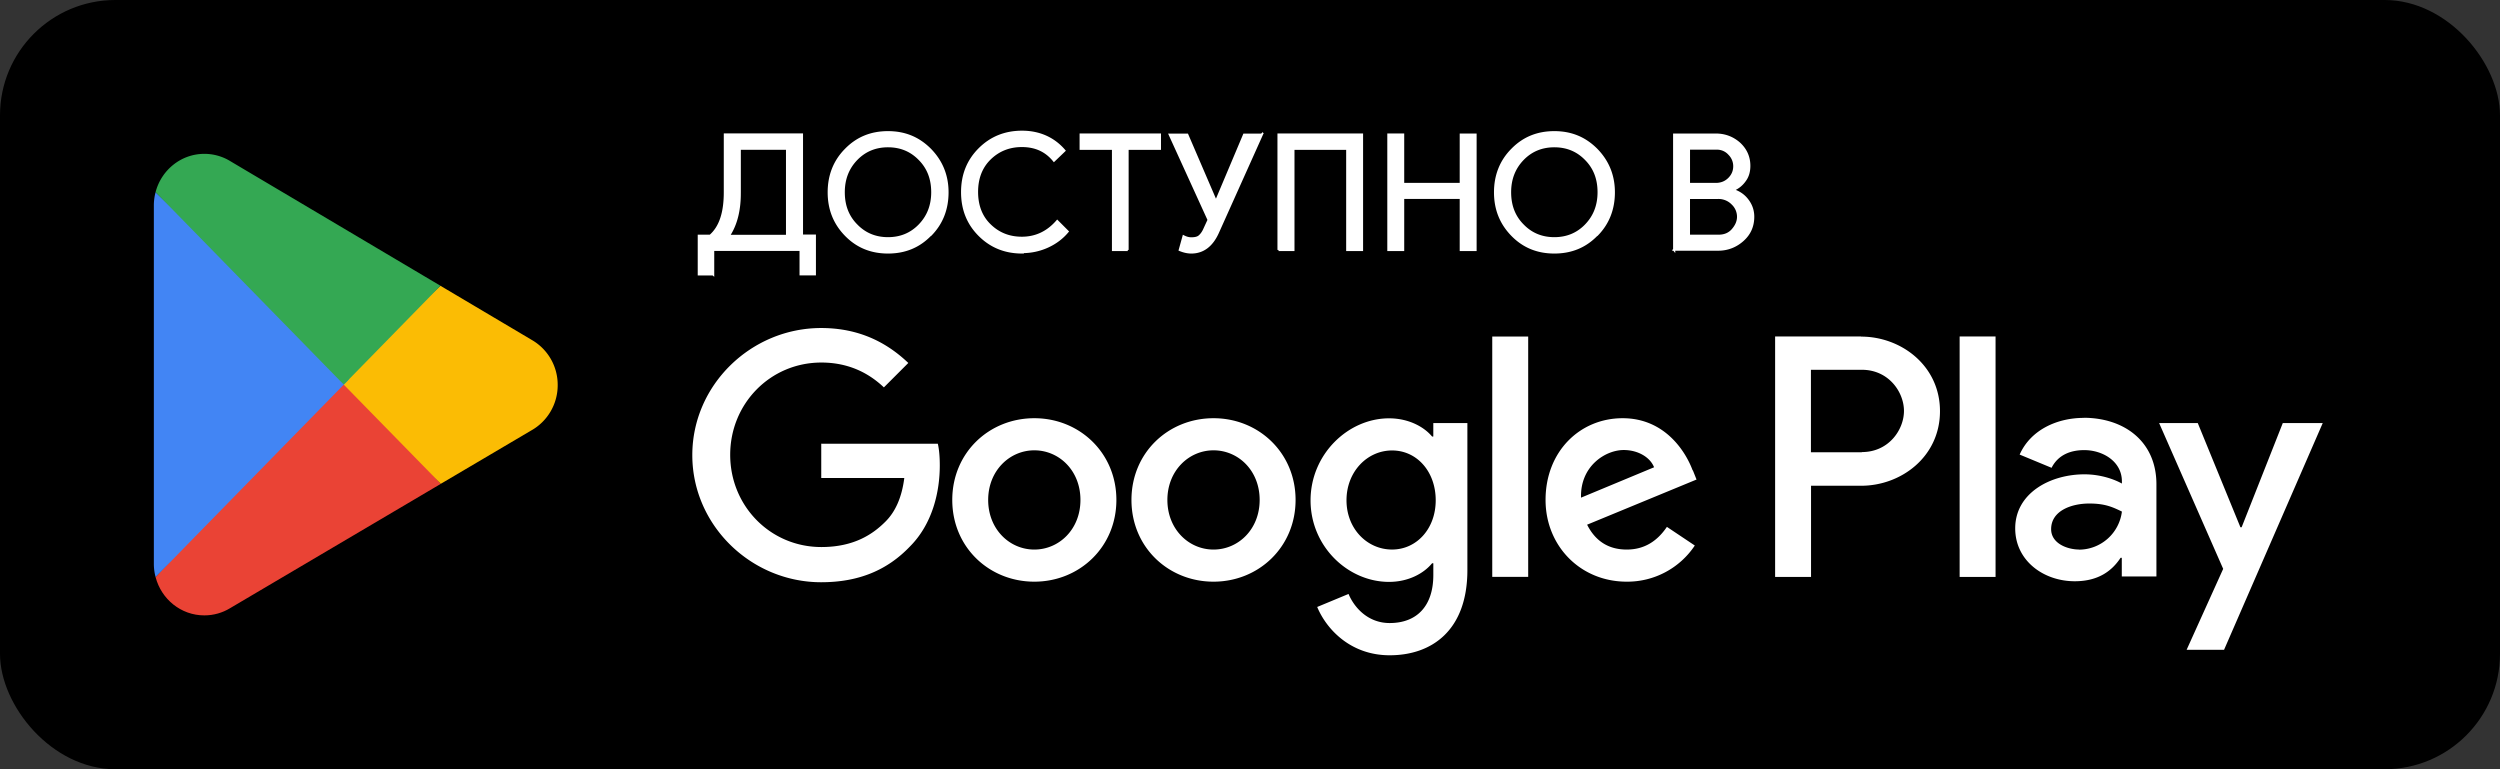 <?xml version="1.0" encoding="UTF-8"?> <svg xmlns="http://www.w3.org/2000/svg" width="130" height="40" fill="none"><rect width="100%" height="100%" fill="#333333" stroke="none"/><rect width="130" height="40" fill="#000" rx="6"></rect><path fill="#fff" d="M63.103 21.747c-2.348 0-4.267 1.79-4.267 4.25s1.92 4.25 4.267 4.25c2.348 0 4.267-1.8 4.267-4.25s-1.919-4.25-4.267-4.25Zm0 6.83c-1.292 0-2.399-1.062-2.399-2.58s1.112-2.58 2.4-2.58c1.286 0 2.398 1.05 2.398 2.58s-1.112 2.58-2.399 2.58Zm-9.318-6.83c-2.348 0-4.267 1.79-4.267 4.25s1.919 4.25 4.267 4.25c2.348 0 4.267-1.8 4.267-4.25s-1.92-4.25-4.267-4.25Zm0 6.83c-1.293 0-2.4-1.062-2.4-2.58s1.113-2.58 2.4-2.58 2.398 1.05 2.398 2.58-1.111 2.58-2.398 2.58Zm-11.08-5.52v1.8h4.318c-.13 1.021-.469 1.76-.982 2.269-.632.632-1.609 1.32-3.33 1.32-2.658 0-4.741-2.139-4.741-4.797s2.083-4.797 4.74-4.797c1.429 0 2.479.558 3.252 1.292l1.27-1.27c-1.078-1.027-2.512-1.817-4.532-1.817-3.64 0-6.7 2.957-6.7 6.609s3.06 6.61 6.7 6.61c1.97 0 3.448-.639 4.61-1.852 1.192-1.191 1.559-2.867 1.559-4.222 0-.418-.029-.813-.102-1.129H42.7v-.011l.005-.006Zm45.311 1.4c-.35-.95-1.428-2.71-3.64-2.71-2.213 0-4.007 1.721-4.007 4.25 0 2.382 1.8 4.25 4.221 4.25a4.215 4.215 0 0 0 3.54-1.88l-1.451-.97c-.48.71-1.14 1.18-2.089 1.18-.948 0-1.63-.44-2.06-1.293l5.69-2.348-.192-.48h-.012Zm-5.802 1.421c-.05-1.642 1.27-2.477 2.218-2.477.74 0 1.372.372 1.58.897l-3.798 1.58Zm-4.617 4.12h1.869V17.498h-1.869v12.502Zm-3.064-7.297h-.063c-.417-.503-1.219-.948-2.24-.948-2.128 0-4.081 1.868-4.081 4.267 0 2.398 1.947 4.238 4.08 4.238 1.022 0 1.818-.451 2.241-.97h.063v.61c0 1.63-.87 2.5-2.27 2.5-1.14 0-1.85-.819-2.139-1.513l-1.63.677c.468 1.129 1.71 2.512 3.77 2.512 2.19 0 4.04-1.293 4.04-4.43V22h-1.772v.7Zm-2.145 5.875c-1.293 0-2.37-1.078-2.37-2.562 0-1.485 1.077-2.59 2.37-2.59 1.292 0 2.269 1.1 2.269 2.59 0 1.49-1 2.562-2.27 2.562Zm24.388-11.08h-4.47V30h1.868v-4.741h2.608c2.071 0 4.097-1.502 4.097-3.878 0-2.376-2.032-3.877-4.097-3.877h-.012l.006-.006Zm.04 6.023h-2.648v-4.29h2.648c1.4 0 2.19 1.163 2.19 2.14 0 .976-.79 2.139-2.19 2.139v.011Zm11.536-1.789c-1.349 0-2.748.598-3.33 1.908l1.66.688c.349-.688 1.01-.92 1.698-.92.96 0 1.948.582 1.959 1.609v.13c-.339-.192-1.061-.48-1.947-.48-1.789 0-3.601.982-3.601 2.81 0 1.671 1.462 2.75 3.098 2.75 1.248 0 1.948-.56 2.382-1.22h.062v.971h1.801v-4.792c0-2.218-1.66-3.46-3.799-3.46h.023l-.006.006Zm-.231 6.846c-.61 0-1.462-.31-1.462-1.06 0-.96 1.061-1.333 1.981-1.333.818 0 1.208.18 1.699.418a2.256 2.256 0 0 1-2.218 1.981v-.011.005Zm10.583-6.575-2.14 5.418h-.062l-2.218-5.418h-2.009l3.33 7.58-1.902 4.21h1.947l5.131-11.79h-2.083.006Zm-16.803 7.998h1.868V17.497h-1.868v12.502Z"></path><path fill="#fff" stroke="#fff" stroke-miterlimit="10" stroke-width=".113" d="M37.078 14.268h-.74V12.26h.593c.52-.451.768-1.208.762-2.297V6.993h4.008v5.26h.671v2.01h-.74v-1.27h-4.548v1.281l-.006-.005Zm1.388-4.3c.012.948-.18 1.71-.57 2.297h3.031V7.733h-2.46v2.235ZM48.377 12.22c-.592.61-1.32.908-2.2.908-.881 0-1.61-.299-2.202-.909-.593-.61-.88-1.348-.88-2.218 0-.869.288-1.62.88-2.218.593-.61 1.32-.908 2.201-.908.88 0 1.598.299 2.201.908.593.61.892 1.35.892 2.218 0 .87-.288 1.62-.88 2.219h-.012Zm-3.832-.503c.44.452.988.672 1.631.672.644 0 1.191-.22 1.631-.672.44-.451.672-1.021.672-1.721 0-.7-.22-1.27-.672-1.722-.44-.451-.987-.671-1.63-.671-.644 0-1.192.22-1.632.671-.44.452-.672 1.022-.672 1.722s.22 1.27.672 1.721ZM53.147 13.128c-.88 0-1.62-.299-2.218-.897-.599-.598-.898-1.338-.898-2.24 0-.904.3-1.643.898-2.242.598-.598 1.337-.897 2.218-.897.88 0 1.642.327 2.201.982l-.542.52c-.412-.509-.96-.763-1.67-.763-.65 0-1.208.22-1.66.66-.451.441-.672 1.022-.672 1.728 0 .705.22 1.292.672 1.727.452.44 1 .66 1.66.66.722 0 1.337-.287 1.84-.869l.541.542c-.27.327-.62.593-1.027.779a3.143 3.143 0 0 1-1.349.288l.012.022h-.006ZM58.644 12.998h-.767v-5.26h-1.682v-.74h4.12v.74h-1.682v5.26h.011ZM65.615 6.999l-2.27 5.057c-.31.711-.778 1.072-1.399 1.072-.18 0-.378-.04-.598-.13l.197-.71c.13.067.26.107.401.107.18 0 .322-.029.412-.102.09-.073.192-.197.27-.378l.221-.48-2.02-4.43h.908l1.479 3.437h.028l1.45-3.438h.91l.01-.01v.005ZM66.484 12.998v-6h4.34v6h-.767v-5.26h-2.8v5.26h-.773ZM72.196 12.998v-6h.767v2.569h2.998V6.999h.767v6h-.767v-2.71h-2.998V13h-.767ZM83.027 12.22c-.593.61-1.32.908-2.201.908-.88 0-1.609-.299-2.201-.909-.593-.61-.881-1.348-.881-2.218 0-.869.288-1.62.88-2.218.593-.61 1.321-.908 2.202-.908.88 0 1.597.299 2.201.908.593.61.892 1.35.892 2.218 0 .87-.288 1.62-.88 2.219h-.012Zm-3.832-.503c.44.452.987.672 1.63.672.644 0 1.192-.22 1.632-.672.44-.451.672-1.021.672-1.721 0-.7-.22-1.27-.672-1.722-.44-.451-.988-.671-1.631-.671-.644 0-1.191.22-1.631.671-.44.452-.672 1.022-.672 1.722s.22 1.27.672 1.721Z"></path><path fill="#fff" d="M87.057 12.998v-6h2.167c.469 0 .88.159 1.22.458.338.31.519.7.519 1.168 0 .288-.068.542-.22.75-.153.22-.34.379-.593.492v.028c.299.102.542.27.728.52.186.248.288.53.288.857 0 .491-.18.898-.542 1.22-.361.321-.79.49-1.281.49H87.05l-.011.012.017.005Zm.767-3.431h1.4c.288 0 .52-.102.7-.288.18-.186.26-.401.26-.632a.888.888 0 0 0-.26-.633.847.847 0 0 0-.672-.287h-1.427v1.84Zm0 2.692h1.553c.299 0 .541-.102.722-.31.18-.21.282-.43.282-.678a.93.93 0 0 0-.288-.671 1.007 1.007 0 0 0-.75-.31h-1.519v1.969Z"></path><path stroke="#fff" stroke-miterlimit="10" stroke-width=".113" d="M87.825 12.259h1.552c.299 0 .541-.102.722-.31.18-.21.282-.43.282-.678a.93.93 0 0 0-.288-.671 1.007 1.007 0 0 0-.75-.31h-1.519v1.969Zm0 0h.01m-.778.74v-6h2.167c.469 0 .88.158 1.22.457.338.31.519.7.519 1.168 0 .288-.068.542-.22.75-.153.22-.34.379-.593.492v.028c.299.102.542.27.728.52.186.248.288.53.288.857 0 .491-.18.898-.542 1.22-.361.321-.79.49-1.281.49H87.05l-.011.012.017.005Zm.767-3.432h1.4c.288 0 .52-.102.7-.288.18-.186.26-.401.26-.632a.888.888 0 0 0-.26-.633.847.847 0 0 0-.672-.287h-1.427v1.84Z"></path><path fill="#EA4335" d="M17.805 19.462 8.09 30.006l.001.006C8.39 31.157 9.411 32 10.625 32c.486 0 .941-.134 1.332-.37l.03-.018 10.936-6.453-5.118-5.697Z"></path><path fill="#FBBC04" d="m27.633 17.666-.009-.006-4.721-2.799-5.32 4.84 5.339 5.457 4.696-2.77A2.696 2.696 0 0 0 29 20.022a2.69 2.69 0 0 0-1.367-2.356Z"></path><path fill="#4285F4" d="M8.09 9.993a2.69 2.69 0 0 0-.09.69v18.633c0 .24.031.47.09.69L18.14 19.73 8.089 9.993Z"></path><path fill="#34A853" d="m17.877 20 5.027-5.14-10.922-6.476A2.583 2.583 0 0 0 10.626 8c-1.214 0-2.237.845-2.536 1.99v.003L17.876 20Z"></path></svg> 